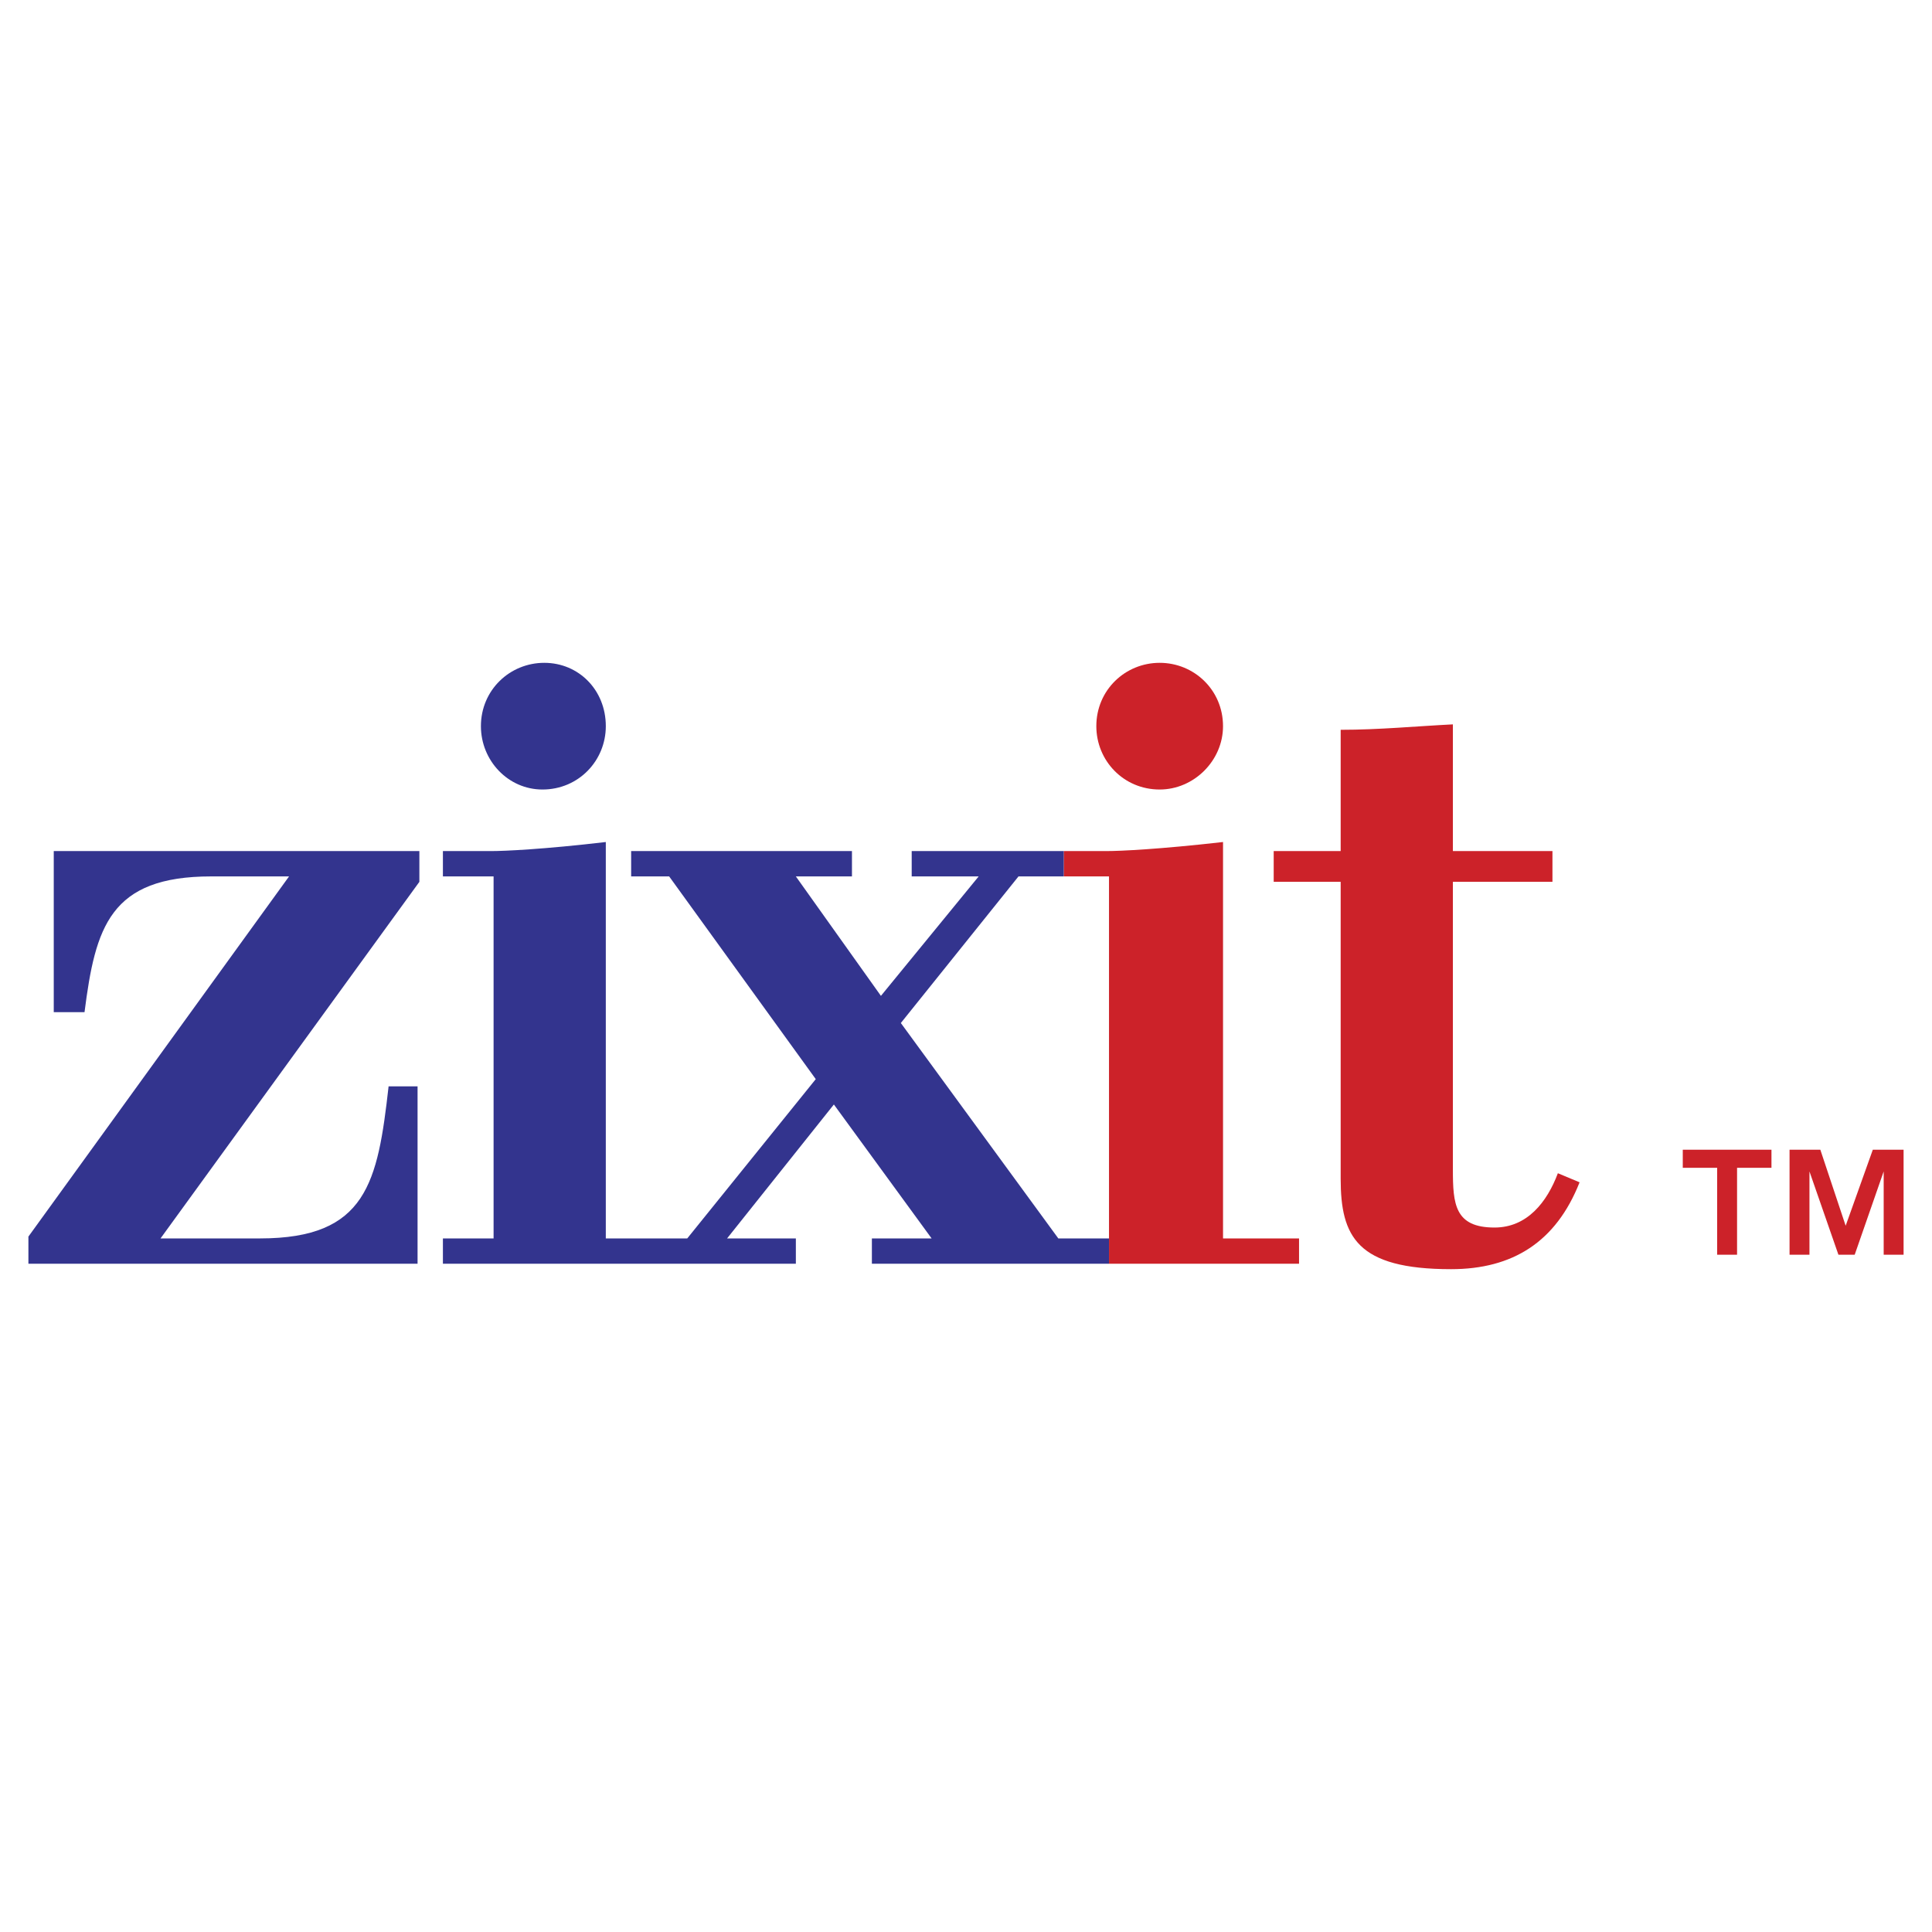 <svg xmlns="http://www.w3.org/2000/svg" width="2500" height="2500" viewBox="0 0 192.756 192.756"><g fill-rule="evenodd" clip-rule="evenodd"><path fill="#fff" d="M0 0h192.756v192.756H0V0z"/><path d="M54.302 66.13c3.431 0 6.14 2.708 6.14 6.32 0 3.431-2.708 6.32-6.321 6.32-3.431 0-6.14-2.889-6.14-6.32 0-3.611 2.89-6.32 6.321-6.32zM41.841 84.911H5.363v16.071h3.07c1.083-8.487 2.528-13.543 12.641-13.543h7.766L2.834 123.375v2.709H41.66v-17.697h-2.89c-1.083 9.572-2.167 15.17-12.821 15.17h-9.932l25.824-35.576v-3.07z" fill="#33348e"/><path d="M133.76 72.812c3.791 0 7.584-.361 11.195-.542v12.641h9.934v3.07h-9.934v28.712c0 3.432.182 5.779 4.154 5.779 3.25 0 5.236-2.527 6.32-5.418l2.166.904c-2.348 5.959-6.682 8.668-12.82 8.668-9.391 0-11.016-3.252-11.016-9.029V87.981h-6.682v-3.07h6.682V72.812h.001zM110.645 126.084V87.439h-4.516v-2.528h4.334c1.266 0 5.238-.181 11.559-.903v39.549h7.584v2.527h-18.961zM115.701 66.13c3.43 0 6.32 2.708 6.32 6.32 0 3.431-2.891 6.32-6.32 6.32-3.613 0-6.32-2.889-6.32-6.32 0-3.611 2.889-6.32 6.32-6.32z" fill="#cc2229"/><path d="M105.588 123.557l-15.711-21.49 11.738-14.627h4.514v-2.528H90.96v2.528h6.682L87.89 99.358 79.402 87.44H85v-2.528H62.97v2.528h3.792l14.627 20.225-12.822 15.893h-8.126v-39.55c-6.14.723-10.113.903-11.376.903h-4.876v2.528h5.056v36.118h-5.056v2.527h35.214v-2.527h-6.862l10.655-13.363 9.751 13.363h-5.959v2.527h23.657v-2.527h-5.057z" fill="#33348e"/><path d="M181.615 114.707l2.527 7.586 2.709-7.586h3.07v10.475h-1.986v-8.307l-2.891 8.307h-1.625l-2.889-8.307v8.307h-1.986v-10.475h3.071zm-13.724 1.807v-1.807h8.848v1.807h-3.432v8.668h-1.986v-8.668h-3.43z" fill="#cc2229"/></g></svg>